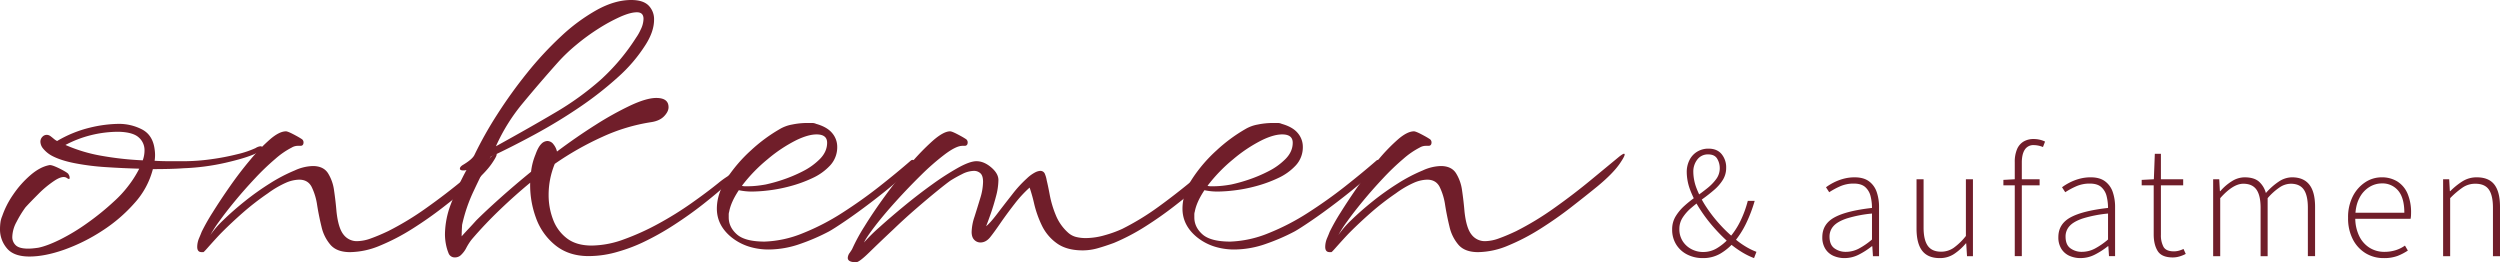 <svg id="Gruppe_14" data-name="Gruppe 14" xmlns="http://www.w3.org/2000/svg" xmlns:xlink="http://www.w3.org/1999/xlink" width="1819.5" height="190.856" viewBox="0 0 1819.5 190.856">
  <defs>
    <clipPath id="clip-path">
      <rect id="Rechteck_11" data-name="Rechteck 11" width="1819.5" height="190.856" fill="#701e2a"/>
    </clipPath>
  </defs>
  <g id="Gruppe_13" data-name="Gruppe 13" clip-path="url(#clip-path)">
    <path id="Pfad_96" data-name="Pfad 96" d="M21.419,152.2q-11.507,0-16.464-6.073A21.149,21.149,0,0,1,0,132.381a37.108,37.108,0,0,1,.321-4.955A17.475,17.475,0,0,1,1.6,122.791,64.006,64.006,0,0,1,9.59,107.126a71.975,71.975,0,0,1,12.47-14.067q7.027-6.07,13.746-7.353c.85-.209,2.4.16,4.636,1.119a60.48,60.48,0,0,1,6.394,3.2q3.037,1.762,3.037,2.4a4,4,0,0,1,.8,2.4q.156,1.762-2.08.16Q45.718,93.059,39.8,96.9a73.225,73.225,0,0,0-11.828,9.75q-5.921,5.919-9.429,9.751a78.723,78.723,0,0,0-6.556,10.709,23.812,23.812,0,0,0-3.037,10.71,8.137,8.137,0,0,0,2.558,6.233q2.556,2.4,8.951,2.4c1.064,0,2.184-.05,3.358-.162s2.5-.264,3.995-.478q6.393-1.276,15.826-5.916a146.129,146.129,0,0,0,19.82-11.987A187.862,187.862,0,0,0,82.8,112.241a81.355,81.355,0,0,0,10.391-11.188,77.815,77.815,0,0,0,8.151-12.789q-11.831-.313-24.136-1.119a177.2,177.2,0,0,1-22.859-2.877Q43.8,82.193,37.4,78.673a21.7,21.7,0,0,1-6.074-5.116,8.152,8.152,0,0,1-1.918-4.795,4.992,4.992,0,0,1,1.438-3.677,4.273,4.273,0,0,1,3.037-1.438,4.676,4.676,0,0,1,2.878.961q1.273.957,2.4,1.918a11.627,11.627,0,0,0,2.4,1.6,86.887,86.887,0,0,1,23.977-9.75A93.539,93.539,0,0,1,86,55.655a36.385,36.385,0,0,1,17.583,4.157q7.671,4.157,8.951,14.386a27.247,27.247,0,0,1,0,8.312q5.431.323,10.869.321h10.229a145.763,145.763,0,0,0,19.981-1.438,175.362,175.362,0,0,0,19.182-3.677,69.522,69.522,0,0,0,13.268-4.476,7.89,7.89,0,0,1,3.517-1.278c.849,0,1.28.319,1.28.959q0,2.24-5.117,4.476-7.037,3.2-21.58,6.552a164.643,164.643,0,0,1-30.531,4q-4.155.321-9.91.479t-12.466.159A58.23,58.23,0,0,1,97.986,113.2a112.138,112.138,0,0,1-23.658,20.3,130.806,130.806,0,0,1-27.652,13.746Q32.605,152.2,21.419,152.2M103.9,82.19a21.425,21.425,0,0,0,1.28-7.353,12.175,12.175,0,0,0-4.157-9.272q-4.157-3.834-14.386-4.155a82.922,82.922,0,0,0-20.779,2.556A81.13,81.13,0,0,0,47.635,71a112.577,112.577,0,0,0,26.854,7.992,228.609,228.609,0,0,0,29.412,3.2" transform="translate(0 34.498)" fill="#701e2a"/>
    <path id="Pfad_97" data-name="Pfad 97" d="M93.09,146.926H91.812q-3.2,0-3.2-3.836a16.592,16.592,0,0,1,1.44-6.554q1.438-3.355,1.759-4.315a146.959,146.959,0,0,1,8.151-14.386q5.588-8.949,12.628-19.024T127.3,79.631a129.662,129.662,0,0,1,14.386-14.865q6.716-5.754,11.511-5.755,1.273,0,5.273,2.078t5.917,3.358A2.893,2.893,0,0,1,165.98,67c0,1.709-.75,2.558-2.237,2.558h-1.6a8.74,8.74,0,0,0-4.795,1.28,57.846,57.846,0,0,0-11.83,8.151,176.178,176.178,0,0,0-14.705,14.067q-7.673,8.152-14.546,16.464T104.6,124.548a85.616,85.616,0,0,0-6.394,9.91,68.75,68.75,0,0,1,9.59-11.03q6.716-6.548,15.505-13.587a196.478,196.478,0,0,1,18.223-12.947,118.413,118.413,0,0,1,18.063-9.429,33.516,33.516,0,0,1,13.108-3.2q7.673,0,11.028,5.116a31.174,31.174,0,0,1,4.477,12.627q1.115,7.515,1.758,15.186,1.273,12.151,5.115,16.942a12.107,12.107,0,0,0,9.91,4.8,30.516,30.516,0,0,0,10.231-2.078q5.754-2.073,12.466-5.274A213.12,213.12,0,0,0,255.334,114.8q14.224-10.071,27.335-20.941l20.141-16.623q2.554-1.917,3.194-1.918,1.917,0-3.037,7.192T286.824,98.972q-8.631,7.037-19.341,15.346t-22.378,15.664a152.94,152.94,0,0,1-23.337,12.149,57.812,57.812,0,0,1-21.9,4.795q-9.59,0-14.226-5.274a30.418,30.418,0,0,1-6.554-13.108q-1.917-7.829-3.2-15.824a44.555,44.555,0,0,0-4-13.268q-2.721-5.275-9.112-5.274a25.759,25.759,0,0,0-9.59,2.237,70.134,70.134,0,0,0-13.108,7.673A193.079,193.079,0,0,0,121.7,118.313q-8.152,7.195-14.867,13.908-2.24,2.24-5.435,5.755t-5.593,6.232c-1.6,1.809-2.509,2.718-2.718,2.718" transform="translate(54.927 36.577)" fill="#701e2a"/>
    <path id="Pfad_98" data-name="Pfad 98" d="M207.276,187.341a4.741,4.741,0,0,1-4.795-3.2,34.38,34.38,0,0,1-1.918-6.714,38.764,38.764,0,0,1-.641-7.032,63.293,63.293,0,0,1,4.317-21.9,198.192,198.192,0,0,1,11.349-24.777,7.023,7.023,0,0,1-2.237.321c-1.709,0-2.559-.424-2.559-1.28s.64-1.7,1.919-2.558q7.029-4.15,8.632-7.353a276.73,276.73,0,0,1,16.623-29.572,342.352,342.352,0,0,1,21.74-30.21,248.4,248.4,0,0,1,24.777-26.692A132.252,132.252,0,0,1,310.537,7.193Q323.643,0,335.473,0q8.633,0,12.628,4a14.072,14.072,0,0,1,4,10.391q0,8.633-6.394,18.541a110.941,110.941,0,0,1-19.822,23.178,252.473,252.473,0,0,1-27.972,21.9Q282.4,88.554,265.62,97.666t-32.449,16.466q-6.4,12.149-12.309,24.774a113.634,113.634,0,0,0-8.47,24.776q-.323,5.44-.321,8.313,2.556-2.879,5.276-5.755t5.274-5.754q6.716-6.713,17.263-16.145T262.583,125a46.135,46.135,0,0,1,3.2-12.468q1.919-5.431,4.155-7.673a6.456,6.456,0,0,1,4.477-2.237,5.622,5.622,0,0,1,4.474,2.4,12.819,12.819,0,0,1,2.559,5.273q14.063-10.55,27.972-19.341a231.852,231.852,0,0,1,25.576-14.224q11.668-5.433,18.7-5.436,8.946,0,8.951,6.714,0,3.2-3.2,6.552t-9.274,4.315a133.394,133.394,0,0,0-35.646,10.71,219.345,219.345,0,0,0-34.684,19.662,59,59,0,0,0-4.476,22.7,49.751,49.751,0,0,0,3.2,17.742,30.445,30.445,0,0,0,10.07,13.748q6.869,5.277,18.063,5.276a69.226,69.226,0,0,0,23.337-4.476,179,179,0,0,0,25.1-11.35,245.076,245.076,0,0,0,23.977-14.865q11.345-7.987,19.66-14.707a66.472,66.472,0,0,1,6.554-4.795,36.774,36.774,0,0,0,6.235-5.114,3.593,3.593,0,0,1,1.6-.321.848.848,0,0,1,.959.959,4.722,4.722,0,0,1-1.278,2.558,119.288,119.288,0,0,1-8.632,8.311q-6.714,6.077-16.464,13.746t-21.1,15.026a195.462,195.462,0,0,1-22.858,12.789,115.594,115.594,0,0,1-17.423,6.554,74.94,74.94,0,0,1-21.9,3.356q-14.384,0-24.137-7.832A44.931,44.931,0,0,1,266.1,158.407a68.687,68.687,0,0,1-4.155-25.415q-10.873,8.954-21.9,19.5t-20.619,21.74a40.314,40.314,0,0,0-3.837,5.912,19.1,19.1,0,0,1-3.837,5.276,6.138,6.138,0,0,1-4.474,1.92m29.731-80.884q24.939-13.743,43.318-24.617a209.348,209.348,0,0,0,32.609-23.5,150.38,150.38,0,0,0,26.055-30.852,34.736,34.736,0,0,0,3.356-5.912,18.31,18.31,0,0,0,2.078-7.834q0-4.8-4.793-4.8T327.32,12.307A124.958,124.958,0,0,0,311.5,20.939,152.821,152.821,0,0,0,295.511,32.61,125.088,125.088,0,0,0,282.4,45.076Q268.979,60.107,256.67,74.969a134.646,134.646,0,0,0-19.663,31.488" transform="translate(123.922 -0.001)" fill="#701e2a"/>
    <path id="Pfad_99" data-name="Pfad 99" d="M359.494,147.332a47.7,47.7,0,0,1-13.908-2.078,38.976,38.976,0,0,1-12.946-6.873q-10.55-8.633-10.552-20.781,0-10.864,7.194-21.9a106.658,106.658,0,0,1,17.744-20.621,115.067,115.067,0,0,1,20.779-15.345,26.793,26.793,0,0,1,9.112-3.356,54.652,54.652,0,0,1,10.709-1.119H391.3a6.744,6.744,0,0,1,3.037.64q7.987,2.238,11.668,6.713a15.272,15.272,0,0,1,3.677,9.91,19.416,19.416,0,0,1-5.114,13.587,40.713,40.713,0,0,1-12.949,9.272,95.716,95.716,0,0,1-16.3,5.914,108.239,108.239,0,0,1-15.665,3.037,106.361,106.361,0,0,1-10.711.8,44.844,44.844,0,0,1-10.869-.959q-5.754,8.633-7.033,15.666a6.558,6.558,0,0,0-.319,2.077v2.078q0,7.037,5.916,12.309t20.3,5.274a80.525,80.525,0,0,0,27.652-6.074,168.033,168.033,0,0,0,28.773-14.865q14.219-9.112,27.014-19.181t22.7-18.7a2.177,2.177,0,0,1,1.6-.64,1.026,1.026,0,0,1,1.118.959,4.1,4.1,0,0,1-.8,2.558q-3.521,5.12-12.149,12.468t-18.7,15.026Q424.07,120.8,415.6,126.551t-11.99,7.673a147.54,147.54,0,0,1-21.1,9.112,69.682,69.682,0,0,1-23.016,4M345.108,101.3q2.554,0,5.754-.321t6.713-.959a111.269,111.269,0,0,0,12.147-3.356,102.932,102.932,0,0,0,14.867-6.233,47.588,47.588,0,0,0,12.628-9.112q5.107-5.275,5.114-11.669,0-6.07-7.672-6.074-6.074,0-14.705,4.157a105.953,105.953,0,0,0-20.941,13.906,113.845,113.845,0,0,0-18.7,19.341,7.006,7.006,0,0,0,2.237.321Z" transform="translate(199.646 34.253)" fill="#701e2a"/>
    <path id="Pfad_100" data-name="Pfad 100" d="M386.974,154.278q-6.079,0-6.074-3.2a6.7,6.7,0,0,1,1.438-3.675q1.436-2.085,1.758-2.718a130.931,130.931,0,0,1,8.952-16.464q6.39-10.385,15.026-22.22t17.744-22.539a170.558,170.558,0,0,1,16.942-17.582q7.831-6.871,12.628-6.875,1.276,0,5.274,2.078t5.917,3.356a2.9,2.9,0,0,1,1.6,2.558c0,1.709-.75,2.558-2.239,2.558h-1.6q-4.481,0-12.627,6.074a173.08,173.08,0,0,0-17.585,15.345q-9.43,9.277-18.381,19.182T400.56,128.225q-6.235,8.152-7.832,11.668a129.544,129.544,0,0,1,11.508-11.349q7.986-7.192,17.9-15.345t20.141-15.505a195.179,195.179,0,0,1,18.862-12.149q8.633-4.8,13.427-4.795,5.433,0,10.71,4.476t5.273,9.27a47.561,47.561,0,0,1-1.757,11.828q-1.759,6.716-3.836,12.628t-3.356,9.11q2.877-2.231,7.992-8.95t11.028-14.227a86.335,86.335,0,0,1,10.711-11.668,26.082,26.082,0,0,1,5.916-4.317,9.71,9.71,0,0,1,3.675-1.118,3.506,3.506,0,0,1,3.517,2.4,20.343,20.343,0,0,1,1.28,4.636q.96,3.837,2.237,10.709a74.717,74.717,0,0,0,4.315,14.386,34.458,34.458,0,0,0,9.112,12.947,13.614,13.614,0,0,0,5.755,3.037,28.872,28.872,0,0,0,7.034.8,50.544,50.544,0,0,0,13.746-2.078,83.2,83.2,0,0,0,12.789-4.636A187.318,187.318,0,0,0,606.923,114q12.783-9.27,25.9-20.141l20.14-16.623q2.553-1.919,3.2-1.92,1.6,0-3.356,7.194T636.974,98.972q-7.671,6.077-17.9,14.067t-21.58,15.186a151.755,151.755,0,0,1-22.858,11.987q-6.077,2.24-11.67,3.839a40.157,40.157,0,0,1-11.03,1.6q-11.83,0-19.022-5.274a33.92,33.92,0,0,1-10.869-13.108,77.514,77.514,0,0,1-5.435-15.346,116.331,116.331,0,0,0-3.356-11.989,87.706,87.706,0,0,0-11.031,11.989q-5.6,7.195-10.229,13.908t-7.192,9.91q-3.2,4.16-7.354,4.155a6.124,6.124,0,0,1-4.474-1.916q-1.919-1.92-1.921-5.755a37.64,37.64,0,0,1,2.08-11.03q2.075-6.551,4.157-13.427a42.394,42.394,0,0,0,2.078-11.989q0-4.476-1.919-6.235a6.836,6.836,0,0,0-4.795-1.758,19.65,19.65,0,0,0-8.632,2.4,94.113,94.113,0,0,0-8.311,4.636q-3.2,2.238-10.071,7.832t-15.186,12.787q-8.315,7.192-16.3,14.865-10.234,9.593-17.583,16.786t-9.59,7.19" transform="translate(236.101 36.577)" fill="#701e2a"/>
    <path id="Pfad_101" data-name="Pfad 101" d="M568.689,147.332a47.686,47.686,0,0,1-13.9-2.078,38.957,38.957,0,0,1-12.949-6.873q-10.55-8.633-10.548-20.781,0-10.864,7.19-21.9a106.681,106.681,0,0,1,17.746-20.621A115.119,115.119,0,0,1,577,59.736a26.8,26.8,0,0,1,9.112-3.356,54.622,54.622,0,0,1,10.709-1.119H600.5a6.742,6.742,0,0,1,3.036.64q7.989,2.238,11.67,6.713a15.28,15.28,0,0,1,3.675,9.91,19.412,19.412,0,0,1-5.115,13.587,40.683,40.683,0,0,1-12.946,9.272,95.847,95.847,0,0,1-16.307,5.914,108.183,108.183,0,0,1-15.664,3.037,106.4,106.4,0,0,1-10.709.8,44.828,44.828,0,0,1-10.871-.959q-5.754,8.633-7.034,15.666a6.51,6.51,0,0,0-.319,2.077v2.078q0,7.037,5.914,12.309t20.3,5.274a80.527,80.527,0,0,0,27.653-6.074,168.031,168.031,0,0,0,28.773-14.865q14.221-9.112,27.013-19.181t22.7-18.7a2.174,2.174,0,0,1,1.6-.64,1.029,1.029,0,0,1,1.12.959,4.108,4.108,0,0,1-.8,2.558q-3.521,5.12-12.147,12.468t-18.7,15.026Q633.267,120.8,624.8,126.551t-11.988,7.673a147.588,147.588,0,0,1-21.1,9.112,69.7,69.7,0,0,1-23.019,4M554.3,101.3q2.556,0,5.755-.321t6.713-.959A111.381,111.381,0,0,0,578.92,96.66a102.939,102.939,0,0,0,14.866-6.233,47.545,47.545,0,0,0,12.628-9.112q5.11-5.275,5.116-11.669,0-6.07-7.672-6.074-6.079,0-14.707,4.157a105.937,105.937,0,0,0-20.94,13.906,113.8,113.8,0,0,0-18.7,19.341,7.019,7.019,0,0,0,2.239.321Z" transform="translate(329.318 34.253)" fill="#701e2a"/>
    <path id="Pfad_102" data-name="Pfad 102" d="M599.9,146.926h-1.278q-3.2,0-3.2-3.836a16.561,16.561,0,0,1,1.438-6.554q1.438-3.355,1.759-4.315a146.666,146.666,0,0,1,8.151-14.386q5.589-8.949,12.627-19.024t14.707-19.181a129.354,129.354,0,0,1,14.386-14.865Q655.208,59.012,660,59.01q1.276,0,5.274,2.078t5.916,3.358a2.9,2.9,0,0,1,1.6,2.556c0,1.709-.75,2.558-2.239,2.558h-1.6a8.74,8.74,0,0,0-4.8,1.28,57.886,57.886,0,0,0-11.83,8.151,176.659,176.659,0,0,0-14.705,14.067q-7.673,8.152-14.547,16.464T611.41,124.548a85.824,85.824,0,0,0-6.394,9.91,68.767,68.767,0,0,1,9.591-11.03q6.713-6.548,15.5-13.587a196.464,196.464,0,0,1,18.224-12.947A118.557,118.557,0,0,1,666.4,87.464a33.532,33.532,0,0,1,13.108-3.2q7.673,0,11.03,5.116a31.175,31.175,0,0,1,4.475,12.627q1.115,7.515,1.759,15.186,1.271,12.151,5.116,16.942a12.109,12.109,0,0,0,9.91,4.8,30.521,30.521,0,0,0,10.231-2.078q5.751-2.073,12.468-5.274A213.083,213.083,0,0,0,762.145,114.8q14.224-10.071,27.335-20.941l20.143-16.623q2.552-1.917,3.195-1.918,1.917,0-3.037,7.192T793.637,98.972q-8.63,7.037-19.342,15.346t-22.377,15.664a152.947,152.947,0,0,1-23.337,12.149,57.805,57.805,0,0,1-21.9,4.795q-9.588,0-14.224-5.274a30.443,30.443,0,0,1-6.556-13.108q-1.917-7.829-3.2-15.824a44.553,44.553,0,0,0-4-13.268q-2.721-5.275-9.111-5.274A25.766,25.766,0,0,0,660,96.414a70.186,70.186,0,0,0-13.108,7.673,193.7,193.7,0,0,0-18.382,14.226q-8.152,7.195-14.867,13.908-2.241,2.24-5.433,5.755t-5.6,6.232c-1.6,1.809-2.508,2.718-2.716,2.718" transform="translate(369.076 36.577)" fill="#701e2a"/>
    <path id="Pfad_103" data-name="Pfad 103" d="M773.58,146.443a24.813,24.813,0,0,1-11.14-2.507,19.943,19.943,0,0,1-8.106-7.231,20.165,20.165,0,0,1-3.032-11.138A17.976,17.976,0,0,1,753.868,116a34.431,34.431,0,0,1,6.473-7.7,87.9,87.9,0,0,1,8.339-6.59q4.432-3.088,8.339-6.24a34.337,34.337,0,0,0,6.416-6.648,13.1,13.1,0,0,0,2.506-7.814,13.277,13.277,0,0,0-1.866-6.881q-1.867-3.149-6.531-3.149a9.529,9.529,0,0,0-7.931,3.732A14.16,14.16,0,0,0,766.7,83.7a34.077,34.077,0,0,0,2.565,12.479,70.692,70.692,0,0,0,6.822,13,103.012,103.012,0,0,0,9.505,12.3A100.359,100.359,0,0,0,796.2,131.749a59.1,59.1,0,0,0,8.689,6.356,48.333,48.333,0,0,0,7.756,3.789l-1.749,4.548a51.07,51.07,0,0,1-8.4-4.082,72.03,72.03,0,0,1-9.447-6.764A127.369,127.369,0,0,1,781.8,124.342,110.823,110.823,0,0,1,771.714,111.1a72.944,72.944,0,0,1-7.172-13.937,37.406,37.406,0,0,1-2.626-13.237,19.188,19.188,0,0,1,1.982-8.806A14.961,14.961,0,0,1,769.5,69a15.541,15.541,0,0,1,8.282-2.216q6.179,0,9.5,3.965a15.086,15.086,0,0,1,3.326,10.03,16.312,16.312,0,0,1-2.393,8.689,31.223,31.223,0,0,1-6.3,7.289q-3.907,3.385-8.281,6.531t-8.279,6.473A32.651,32.651,0,0,0,759,116.877a15.046,15.046,0,0,0-2.451,8.339,16.068,16.068,0,0,0,2.391,8.864,16.666,16.666,0,0,0,6.356,5.831,18.164,18.164,0,0,0,8.631,2.1,19.169,19.169,0,0,0,10.03-2.8,38.187,38.187,0,0,0,8.514-7,55.45,55.45,0,0,0,8.339-12.421,77.859,77.859,0,0,0,5.54-14.987h5.015a103.422,103.422,0,0,1-6.18,16.27,64.888,64.888,0,0,1-8.982,13.937,40.479,40.479,0,0,1-9.912,8.224,24.734,24.734,0,0,1-12.713,3.206" transform="translate(465.695 41.397)" fill="#701e2a"/>
    <path id="Pfad_104" data-name="Pfad 104" d="M834.977,138.454a19.733,19.733,0,0,1-8.105-1.633,13.3,13.3,0,0,1-5.891-5.073,15.526,15.526,0,0,1-2.214-8.572q0-9.447,8.747-14.287t27.408-6.939a35.46,35.46,0,0,0-.993-8.4,13.035,13.035,0,0,0-3.847-6.706q-2.862-2.624-8.457-2.624a24.155,24.155,0,0,0-10.263,2.158,54.069,54.069,0,0,0-7.58,4.14L821.449,86.9A38.66,38.66,0,0,1,826.58,83.7a36.836,36.836,0,0,1,7.172-2.857,30.718,30.718,0,0,1,8.572-1.166q6.529,0,10.439,2.916a15.984,15.984,0,0,1,5.6,7.814,33.062,33.062,0,0,1,1.693,10.847v35.8h-4.432l-.467-7.229h-.35a54.926,54.926,0,0,1-9.273,6,22.661,22.661,0,0,1-10.554,2.626m.933-4.548a20.313,20.313,0,0,0,9.272-2.274,51.777,51.777,0,0,0,9.739-6.706V106.031a91.285,91.285,0,0,0-18.311,3.557q-6.766,2.274-9.682,5.54a11.189,11.189,0,0,0-2.914,7.7q0,5.946,3.558,8.514a13.858,13.858,0,0,0,8.339,2.566" transform="translate(507.512 49.385)" fill="#701e2a"/>
    <path id="Pfad_105" data-name="Pfad 105" d="M878.012,137.919q-8.634,0-12.771-5.307T861.1,116.46V80.537h5.131v35.222q0,8.866,3.033,13.179t9.678,4.315a15.957,15.957,0,0,0,9.1-2.739,44.5,44.5,0,0,0,8.981-8.69V80.537h5.132v55.982h-4.315l-.582-9.33h-.235a40.758,40.758,0,0,1-8.63,7.756,18.539,18.539,0,0,1-10.38,2.974" transform="translate(533.754 49.921)" fill="#701e2a"/>
    <path id="Pfad_106" data-name="Pfad 106" d="M900.125,96.169V92.205l8.4-.468h17.961v4.432Zm8.279,51.55V79.258a23.3,23.3,0,0,1,1.635-9.329,11.841,11.841,0,0,1,4.721-5.6,14.3,14.3,0,0,1,7.523-1.866,19.712,19.712,0,0,1,4.142.465,17.074,17.074,0,0,1,4.022,1.4l-1.516,3.964a17.934,17.934,0,0,0-6.648-1.4,7.319,7.319,0,0,0-6.59,3.324q-2.16,3.324-2.157,9.39v68.11Z" transform="translate(557.943 38.719)" fill="#701e2a"/>
    <path id="Pfad_107" data-name="Pfad 107" d="M941.032,138.454a19.736,19.736,0,0,1-8.106-1.633,13.291,13.291,0,0,1-5.89-5.073,15.526,15.526,0,0,1-2.216-8.572q0-9.447,8.747-14.287t27.408-6.939a35.577,35.577,0,0,0-.991-8.4,13.041,13.041,0,0,0-3.849-6.706q-2.86-2.624-8.455-2.624a24.151,24.151,0,0,0-10.263,2.158,54.02,54.02,0,0,0-7.581,4.14L927.5,86.9a38.932,38.932,0,0,1,5.132-3.207,36.882,36.882,0,0,1,7.173-2.857,30.712,30.712,0,0,1,8.574-1.166q6.529,0,10.437,2.916a16,16,0,0,1,5.6,7.814,33.074,33.074,0,0,1,1.691,10.847v35.8h-4.432l-.465-7.229h-.352a54.937,54.937,0,0,1-9.272,6,22.672,22.672,0,0,1-10.555,2.626m.933-4.548a20.316,20.316,0,0,0,9.273-2.274,51.786,51.786,0,0,0,9.737-6.706V106.031a91.272,91.272,0,0,0-18.31,3.557q-6.765,2.274-9.681,5.54a11.182,11.182,0,0,0-2.915,7.7q0,5.946,3.557,8.514a13.864,13.864,0,0,0,8.339,2.566" transform="translate(573.25 49.385)" fill="#701e2a"/>
    <path id="Pfad_108" data-name="Pfad 108" d="M985,144.548q-8.161,0-11.08-4.665t-2.916-12.128V92.064h-8.746V88.1l8.862-.467.7-18.542h4.432V87.632h16.211v4.432H976.256V128.1a17.679,17.679,0,0,0,1.866,8.69q1.866,3.322,7.581,3.322a13.96,13.96,0,0,0,3.324-.408,19.32,19.32,0,0,0,3.674-1.341l1.633,3.615a24.333,24.333,0,0,1-4.663,1.866,17,17,0,0,1-4.667.7" transform="translate(596.458 42.825)" fill="#701e2a"/>
    <path id="Pfad_109" data-name="Pfad 109" d="M994.373,137.053V81.071h4.432l.465,8.632h.351a36.259,36.259,0,0,1,8.341-7.174,17.437,17.437,0,0,1,9.269-2.856q6.881,0,10.442,3.089a16.984,16.984,0,0,1,5.07,8.339,47.084,47.084,0,0,1,9.508-8.4,17.444,17.444,0,0,1,9.5-3.032q8.4,0,12.6,5.307t4.2,16.153v35.92H1063.3V101.831q0-8.978-2.974-13.237t-9.505-4.255a14.836,14.836,0,0,0-8.047,2.624,43.99,43.99,0,0,0-8.747,7.872v42.218H1028.9V101.831q0-8.978-3.034-13.237t-9.562-4.255q-7.467,0-16.795,10.5v42.218Z" transform="translate(616.362 49.385)" fill="#701e2a"/>
    <path id="Pfad_110" data-name="Pfad 110" d="M1080.887,138.454a24.9,24.9,0,0,1-13.061-3.5,25.24,25.24,0,0,1-9.332-10.09,33.015,33.015,0,0,1-3.5-15.687,33.3,33.3,0,0,1,3.5-15.8,26.547,26.547,0,0,1,9.039-10.147,21.54,21.54,0,0,1,11.838-3.557,21.185,21.185,0,0,1,11.488,3.032,19.329,19.329,0,0,1,7.408,8.805,34.576,34.576,0,0,1,2.566,14.054c0,.624-.02,1.3-.06,2.041a16.241,16.241,0,0,1-.29,2.274h-42.336v-4.432h37.787q0-10.73-4.431-16.037a14.84,14.84,0,0,0-12.013-5.307,17.355,17.355,0,0,0-9.1,2.682,19.967,19.967,0,0,0-7.289,8.222q-2.861,5.54-2.859,13.937a29.8,29.8,0,0,0,2.8,13.354,20.635,20.635,0,0,0,7.581,8.631,19.908,19.908,0,0,0,10.732,2.974,27.077,27.077,0,0,0,8.339-1.223,24.049,24.049,0,0,0,6.7-3.326l2.1,3.616a38.5,38.5,0,0,1-7.35,3.849,27.837,27.837,0,0,1-10.263,1.633" transform="translate(653.94 49.385)" fill="#701e2a"/>
    <path id="Pfad_111" data-name="Pfad 111" d="M1097.691,137.053V81.071h4.431l.466,8.632h.351a49.855,49.855,0,0,1,8.922-7.174,19.2,19.2,0,0,1,10.323-2.856q8.747,0,12.829,5.307t4.083,16.153v35.92h-5.132V101.831q0-8.978-2.974-13.237t-9.856-4.255a16.18,16.18,0,0,0-9.038,2.624,60.434,60.434,0,0,0-9.274,7.872v42.218Z" transform="translate(680.404 49.385)" fill="#701e2a"/>
  </g>
</svg>
